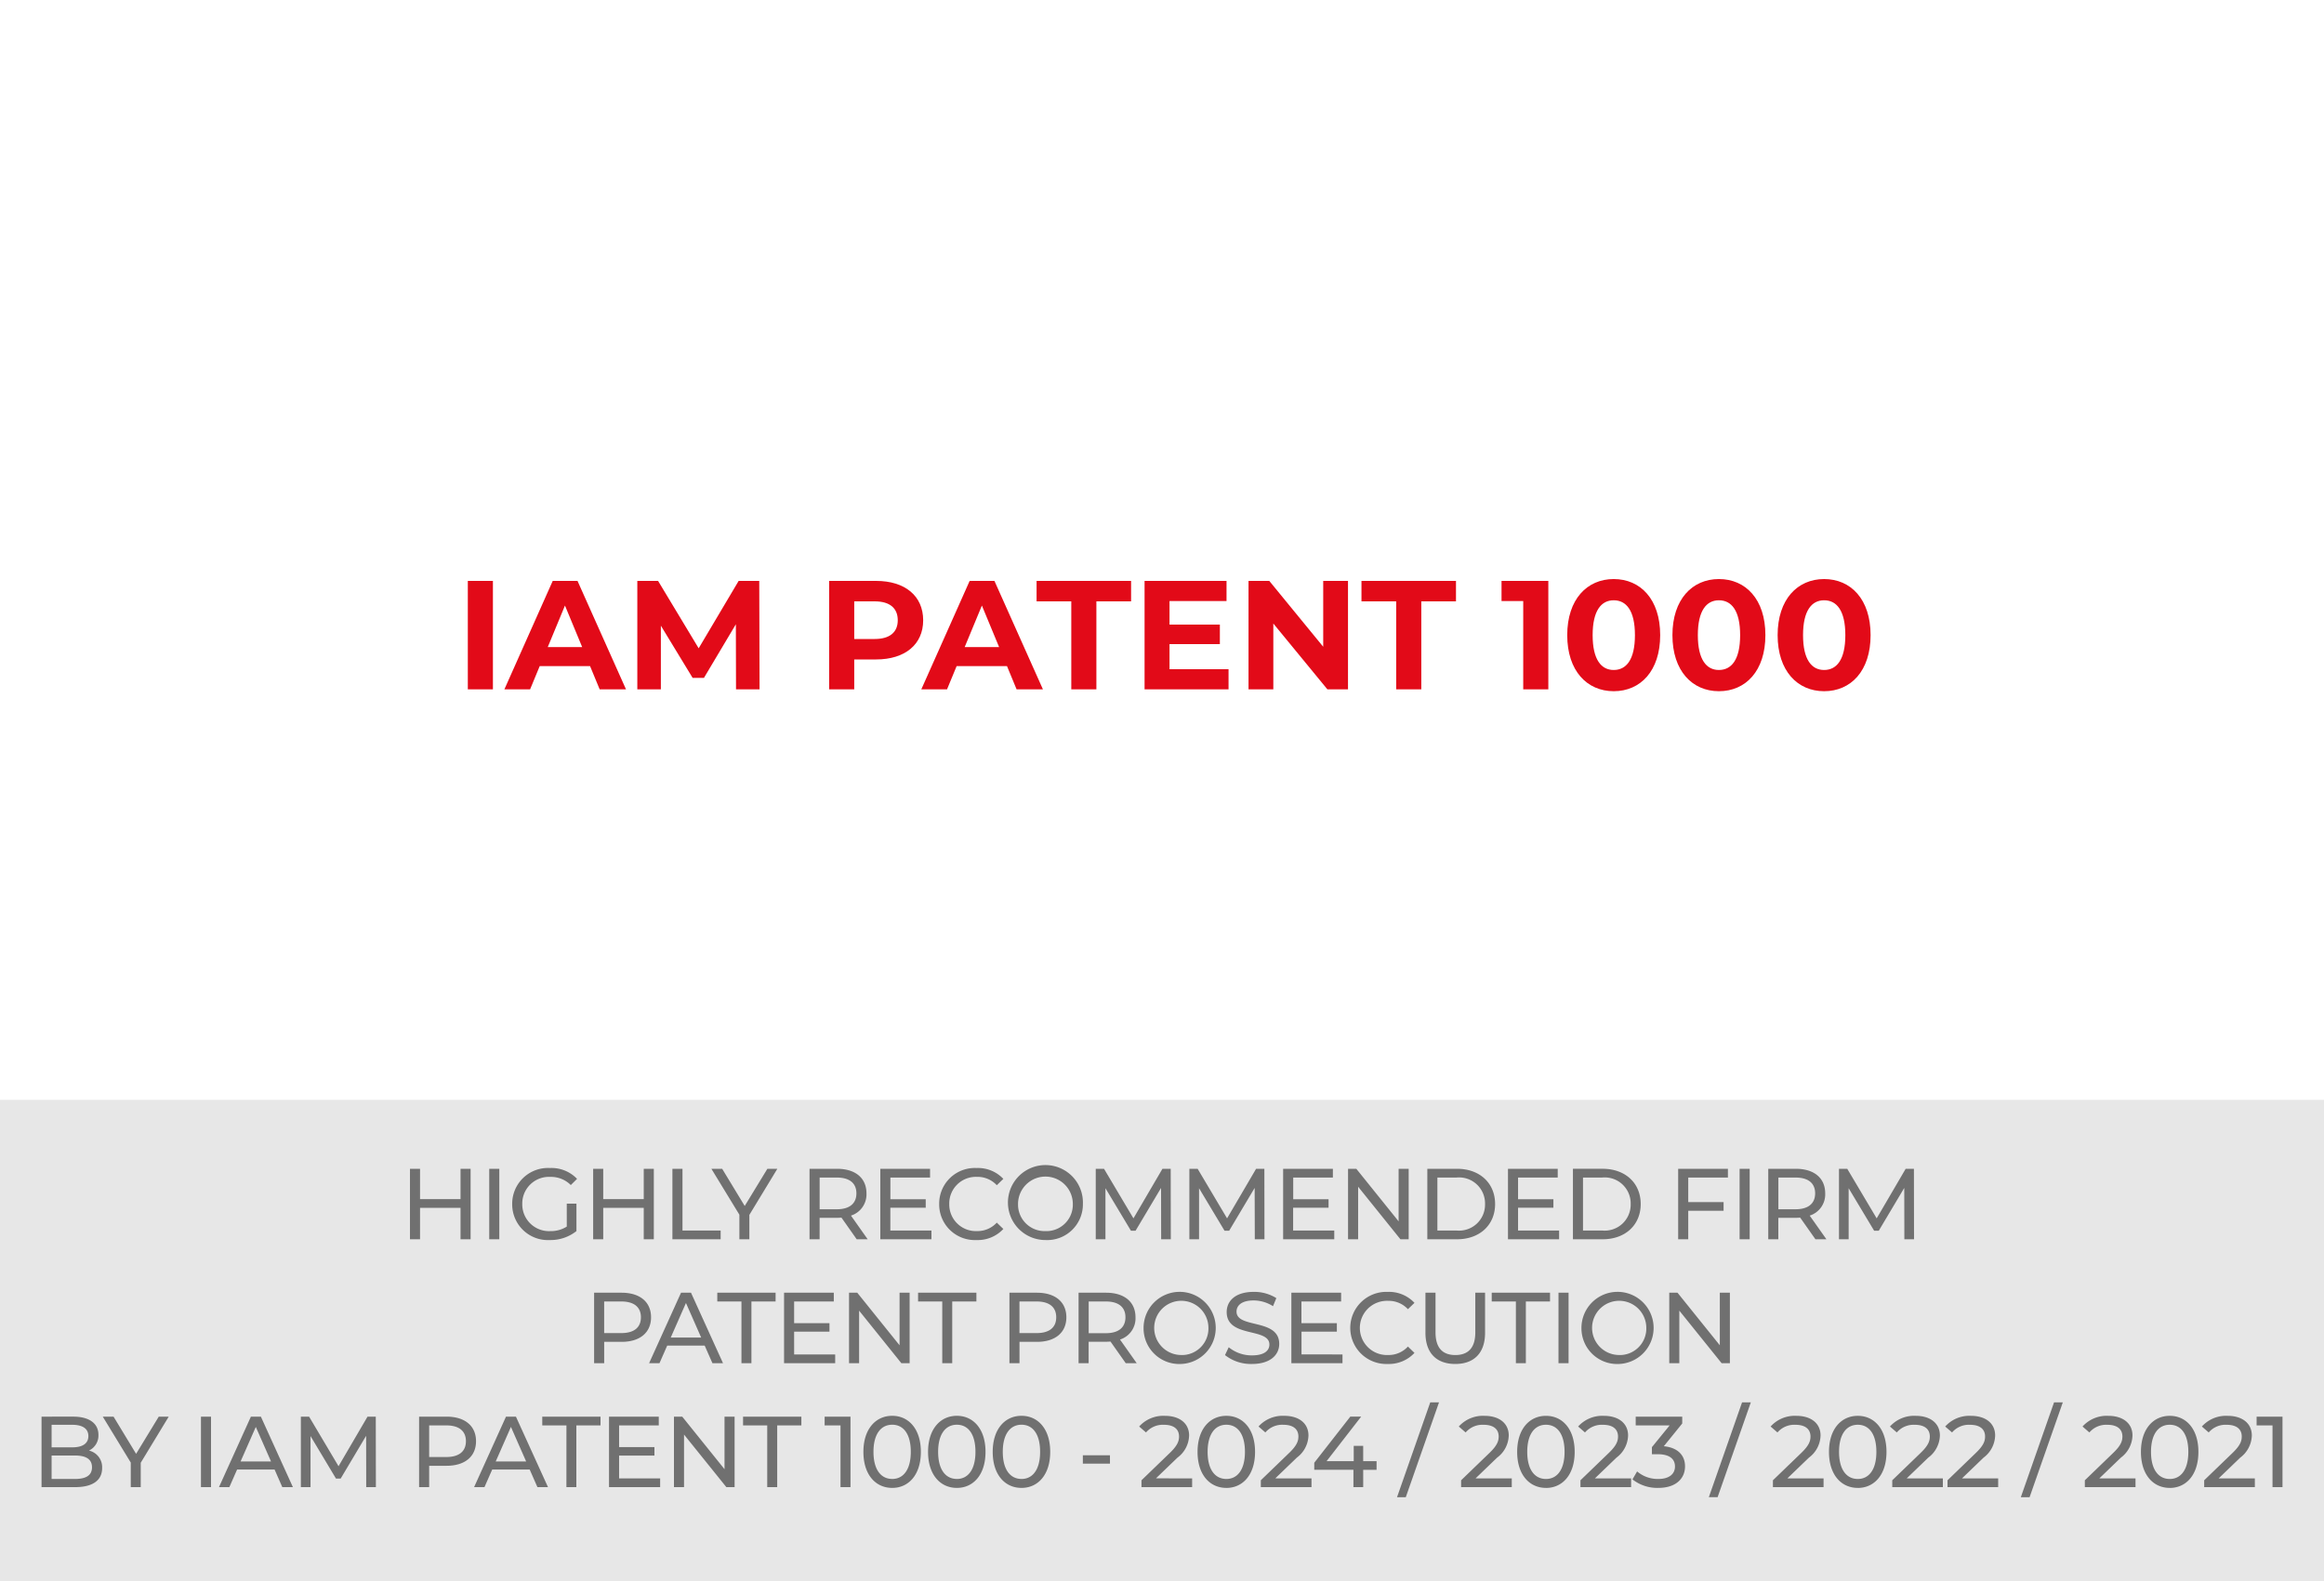 <svg xmlns="http://www.w3.org/2000/svg" xmlns:xlink="http://www.w3.org/1999/xlink" width="300" height="204.149" viewBox="0 0 300 204.149">
  <rect x="0" y="0" width="300" height="204.149" fill="#333333" stroke="none"/>
  <defs>
    <clipPath id="clip-Web_1920_50">
      <rect width="300" height="204.149"/>
    </clipPath>
  </defs>
  <g id="Web_1920_50" data-name="Web 1920 – 50" clip-path="url(#clip-Web_1920_50)">
    <rect width="300" height="204.149" fill="#fff"/>
    <path id="Tracciato_70" data-name="Tracciato 70" d="M0,0H304V66H0Z" transform="translate(0 142)" fill="#e7e7e7"/>
    <path id="Tracciato_71" data-name="Tracciato 71" d="M59.449,3.9V7.813H54.223V3.9h-1.3V13h1.3V8.944h5.226V13h1.3V3.9ZM63.154,13h1.3V3.9h-1.3Zm10.01-1.638a3.851,3.851,0,0,1-2.132.585,3.455,3.455,0,0,1-3.614-3.5,3.443,3.443,0,0,1,3.627-3.5,3.608,3.608,0,0,1,2.639,1.053L74.49,5.2a4.561,4.561,0,0,0-3.5-1.4A4.617,4.617,0,0,0,66.118,8.45,4.61,4.61,0,0,0,70.966,13.1a5.378,5.378,0,0,0,3.445-1.157V8.4H73.163ZM83.1,3.9V7.813H77.869V3.9h-1.3V13h1.3V8.944H83.1V13h1.3V3.9ZM86.8,13h6.227V11.869H88.1V3.9H86.8Zm13.546-9.1H99.06L96.134,8.7,93.222,3.9H91.831l3.614,5.928V13h1.287V9.854ZM112.007,13,109.85,9.945a2.872,2.872,0,0,0,2-2.873c0-1.976-1.43-3.172-3.8-3.172h-3.549V13h1.3V10.231h2.249c.195,0,.39-.013.572-.026L110.59,13Zm-3.991-3.874h-2.21V5.031h2.21c1.664,0,2.535.741,2.535,2.041S109.681,9.126,108.017,9.126Zm6.916,2.743V8.931H119.5v-1.1h-4.563v-2.8h5.122V3.9h-6.422V13h6.6V11.869ZM126.048,13.1a4.515,4.515,0,0,0,3.471-1.43l-.845-.819a3.384,3.384,0,0,1-2.561,1.092,3.437,3.437,0,0,1-3.575-3.5,3.437,3.437,0,0,1,3.575-3.5,3.372,3.372,0,0,1,2.561,1.079l.845-.819A4.5,4.5,0,0,0,126.061,3.8a4.6,4.6,0,0,0-4.823,4.654A4.6,4.6,0,0,0,126.048,13.1Zm8.918,0a4.611,4.611,0,0,0,4.823-4.654,4.84,4.84,0,1,0-4.823,4.654Zm0-1.157a3.423,3.423,0,0,1-3.549-3.5,3.536,3.536,0,0,1,7.072,0A3.417,3.417,0,0,1,134.965,11.947ZM151.137,13l-.013-9.1h-1.066l-3.744,6.4-3.8-6.4h-1.066V13H142.7V6.409l3.289,5.486h.6l3.289-5.525.013,6.63Zm12.09,0-.013-9.1h-1.066L158.4,10.3l-3.8-6.4h-1.066V13h1.248V6.409l3.289,5.486h.6l3.289-5.525L161.98,13Zm3.7-1.131V8.931H171.5v-1.1h-4.563v-2.8h5.122V3.9h-6.422V13h6.6V11.869ZM180.544,3.9v6.786L175.083,3.9h-1.066V13h1.3V6.214L180.777,13h1.066V3.9Zm3.705,9.1h3.835C191.009,13,193,11.154,193,8.45s-1.989-4.55-4.914-4.55h-3.835Zm1.3-1.131V5.031h2.457A3.354,3.354,0,0,1,191.7,8.45a3.354,3.354,0,0,1-3.692,3.419Zm10.413,0V8.931h4.563v-1.1h-4.563v-2.8h5.122V3.9h-6.422V13h6.6V11.869ZM203.046,13h3.835c2.925,0,4.914-1.846,4.914-4.55s-1.989-4.55-4.914-4.55h-3.835Zm1.3-1.131V5.031H206.8A3.354,3.354,0,0,1,210.5,8.45a3.354,3.354,0,0,1-3.692,3.419Zm18.707-6.838V3.9h-6.422V13h1.3V9.321h4.563V8.2h-4.563V5.031ZM224.562,13h1.3V3.9h-1.3Zm11.206,0-2.158-3.055a2.872,2.872,0,0,0,2-2.873c0-1.976-1.43-3.172-3.8-3.172h-3.549V13h1.3V10.231h2.249c.195,0,.39-.013.572-.026L234.35,13Zm-3.991-3.874h-2.21V5.031h2.21c1.664,0,2.535.741,2.535,2.041S233.44,9.126,231.776,9.126ZM247.077,13l-.013-9.1H246l-3.744,6.4-3.8-6.4h-1.066V13h1.248V6.409l3.289,5.486h.6l3.289-5.525.013,6.63ZM80.242,19.9H76.693V29h1.3V26.244h2.249c2.366,0,3.8-1.2,3.8-3.172S82.608,19.9,80.242,19.9ZM80.2,25.113h-2.21V21.031H80.2c1.664,0,2.535.741,2.535,2.041S81.867,25.113,80.2,25.113ZM91.968,29h1.365L89.2,19.9H87.912L83.791,29H85.13l1-2.275h4.836Zm-5.382-3.315,1.963-4.459,1.963,4.459ZM95.712,29H97V21.031h3.12V19.9H92.592v1.131h3.12Zm6.8-1.131V24.931h4.563v-1.1h-4.563v-2.8h5.122V19.9h-6.422V29h6.6V27.869ZM116.122,19.9v6.786l-5.46-6.786H109.6V29h1.3V22.214L116.356,29h1.066V19.9Zm5.512,9.1h1.287V21.031h3.12V19.9h-7.527v1.131h3.12Zm12.22-9.1h-3.549V29h1.3V26.244h2.249c2.366,0,3.8-1.2,3.8-3.172S136.22,19.9,133.854,19.9Zm-.039,5.213H131.6V21.031h2.21c1.664,0,2.535.741,2.535,2.041S135.479,25.113,133.815,25.113ZM146.737,29l-2.158-3.055a2.872,2.872,0,0,0,2-2.873c0-1.976-1.43-3.172-3.8-3.172h-3.549V29h1.3V26.231h2.249c.195,0,.39-.013.572-.026L145.32,29Zm-3.991-3.874h-2.21V21.031h2.21c1.664,0,2.535.741,2.535,2.041S144.41,25.126,142.746,25.126ZM152.47,29.1a4.658,4.658,0,1,0-4.849-4.654A4.611,4.611,0,0,0,152.47,29.1Zm0-1.157a3.5,3.5,0,1,1,3.523-3.5A3.423,3.423,0,0,1,152.47,27.947Zm9.139,1.157c2.4,0,3.523-1.2,3.523-2.587,0-3.341-5.512-1.95-5.512-4.173,0-.793.663-1.443,2.21-1.443a4.7,4.7,0,0,1,2.5.741l.429-1.04a5.354,5.354,0,0,0-2.925-.806c-2.392,0-3.484,1.2-3.484,2.6,0,3.38,5.512,1.976,5.512,4.2,0,.793-.676,1.4-2.249,1.4a4.683,4.683,0,0,1-3-1.053l-.481,1.014A5.4,5.4,0,0,0,161.609,29.1Zm6.4-1.235V24.931h4.563v-1.1H168v-2.8h5.122V19.9h-6.422V29h6.6V27.869ZM179.12,29.1a4.515,4.515,0,0,0,3.471-1.43l-.845-.819a3.384,3.384,0,0,1-2.561,1.092,3.5,3.5,0,1,1,0-6.994,3.372,3.372,0,0,1,2.561,1.079l.845-.819a4.5,4.5,0,0,0-3.458-1.417,4.657,4.657,0,1,0-.013,9.308Zm8.736,0c2.4,0,3.848-1.391,3.848-4.03V19.9h-1.261v5.122c0,2.015-.936,2.925-2.574,2.925s-2.561-.91-2.561-2.925V19.9h-1.3v5.174C184.008,27.713,185.464,29.1,187.856,29.1Zm7.826-.1h1.287V21.031h3.12V19.9h-7.527v1.131h3.12Zm5.5,0h1.3V19.9h-1.3Zm7.813.1a4.658,4.658,0,1,0-4.849-4.654A4.611,4.611,0,0,0,208.994,29.1Zm0-1.157a3.5,3.5,0,1,1,3.523-3.5A3.423,3.423,0,0,1,208.994,27.947ZM222.007,19.9v6.786l-5.46-6.786h-1.066V29h1.3V22.214L222.241,29h1.066V19.9ZM11.485,40.281a2.157,2.157,0,0,0,1.222-2.028c0-1.469-1.17-2.353-3.263-2.353H5.362V45H9.7c2.3,0,3.484-.9,3.484-2.457A2.2,2.2,0,0,0,11.485,40.281ZM9.327,36.953c1.326,0,2.08.494,2.08,1.456s-.754,1.456-2.08,1.456H6.662V36.953Zm.325,6.994H6.662V40.918h2.99c1.443,0,2.223.468,2.223,1.521S11.095,43.947,9.652,43.947ZM21.781,35.9H20.494l-2.925,4.8-2.912-4.8H13.266l3.614,5.928V45h1.287V41.854Zm4.16,9.1h1.3V35.9h-1.3Zm10.5,0H37.81l-4.134-9.1H32.389L28.268,45h1.339l1-2.275h4.836Zm-5.382-3.315,1.963-4.459,1.963,4.459ZM48.522,45l-.013-9.1H47.443L43.7,42.3l-3.8-6.4H38.837V45h1.248V38.409L43.374,43.9h.6l3.289-5.525L47.274,45Zm9.126-9.1H54.1V45h1.3V42.244h2.249c2.366,0,3.8-1.2,3.8-3.172S60.014,35.9,57.648,35.9Zm-.039,5.213H55.4V37.031h2.21c1.664,0,2.535.741,2.535,2.041S59.273,41.113,57.609,41.113ZM69.374,45h1.365L66.6,35.9H65.318L61.2,45h1.339l1-2.275h4.836Zm-5.382-3.315,1.963-4.459,1.963,4.459ZM73.118,45H74.4V37.031h3.12V35.9H70v1.131h3.12Zm6.8-1.131V40.931H84.48v-1.1H79.917v-2.8h5.122V35.9H78.617V45h6.6V43.869ZM93.528,35.9v6.786L88.068,35.9H87V45h1.3V38.214L93.762,45h1.066V35.9ZM99.04,45h1.287V37.031h3.12V35.9H95.92v1.131h3.12Zm7.41-9.1v1.131H108.5V45h1.287V35.9Zm8.723,9.2c2.119,0,3.7-1.69,3.7-4.654s-1.586-4.654-3.7-4.654-3.718,1.69-3.718,4.654S113.041,45.1,115.173,45.1Zm0-1.157c-1.43,0-2.418-1.17-2.418-3.5s.988-3.5,2.418-3.5,2.4,1.17,2.4,3.5S116.59,43.947,115.173,43.947Zm8.346,1.157c2.119,0,3.7-1.69,3.7-4.654s-1.586-4.654-3.7-4.654-3.718,1.69-3.718,4.654S121.387,45.1,123.519,45.1Zm0-1.157c-1.43,0-2.418-1.17-2.418-3.5s.988-3.5,2.418-3.5,2.4,1.17,2.4,3.5S124.936,43.947,123.519,43.947Zm8.346,1.157c2.119,0,3.705-1.69,3.705-4.654s-1.586-4.654-3.705-4.654-3.718,1.69-3.718,4.654S129.733,45.1,131.865,45.1Zm0-1.157c-1.43,0-2.418-1.17-2.418-3.5s.988-3.5,2.418-3.5,2.4,1.17,2.4,3.5S133.282,43.947,131.865,43.947Zm7.917-1.976h3.5V40.892h-3.5Zm9.438,1.9L152,41.191a3.687,3.687,0,0,0,1.5-2.86c0-1.56-1.222-2.535-3.12-2.535a4.2,4.2,0,0,0-3.328,1.378l.884.767a2.859,2.859,0,0,1,2.327-.988c1.274,0,1.937.572,1.937,1.508,0,.572-.182,1.144-1.144,2.08l-3.705,3.575V45h6.539V43.869Zm9.087,1.235c2.119,0,3.705-1.69,3.705-4.654s-1.586-4.654-3.705-4.654-3.718,1.69-3.718,4.654S156.175,45.1,158.307,45.1Zm0-1.157c-1.43,0-2.418-1.17-2.418-3.5s.988-3.5,2.418-3.5,2.4,1.17,2.4,3.5S159.724,43.947,158.307,43.947Zm6.318-.078,2.782-2.678a3.687,3.687,0,0,0,1.5-2.86c0-1.56-1.222-2.535-3.12-2.535a4.2,4.2,0,0,0-3.328,1.378l.884.767a2.859,2.859,0,0,1,2.327-.988c1.274,0,1.937.572,1.937,1.508,0,.572-.182,1.144-1.144,2.08l-3.705,3.575V45h6.539V43.869ZM177.7,41.646h-1.729V39.67h-1.222v1.976h-3.5l4.459-5.746h-1.4l-4.654,5.954v.91h5.057V45h1.261V42.764H177.7Zm2.639,4.654h1.131l4.29-12.246h-1.131Zm10.14-2.431,2.782-2.678a3.687,3.687,0,0,0,1.5-2.86c0-1.56-1.222-2.535-3.12-2.535a4.2,4.2,0,0,0-3.328,1.378l.884.767a2.859,2.859,0,0,1,2.327-.988c1.274,0,1.937.572,1.937,1.508,0,.572-.182,1.144-1.144,2.08l-3.705,3.575V45h6.539V43.869Zm9.087,1.235c2.119,0,3.705-1.69,3.705-4.654s-1.586-4.654-3.705-4.654-3.718,1.69-3.718,4.654S197.437,45.1,199.569,45.1Zm0-1.157c-1.43,0-2.418-1.17-2.418-3.5s.988-3.5,2.418-3.5,2.4,1.17,2.4,3.5S200.986,43.947,199.569,43.947Zm6.318-.078,2.782-2.678a3.687,3.687,0,0,0,1.5-2.86c0-1.56-1.222-2.535-3.12-2.535a4.2,4.2,0,0,0-3.328,1.378l.884.767a2.859,2.859,0,0,1,2.327-.988c1.274,0,1.937.572,1.937,1.508,0,.572-.182,1.144-1.144,2.08l-3.705,3.575V45h6.539V43.869Zm8.892-4.147,2.379-2.938V35.9h-6.006v1.131h4.381l-2.288,2.808v.91h.728c1.56,0,2.249.624,2.249,1.586,0,.988-.78,1.612-2.145,1.612a4.1,4.1,0,0,1-2.743-.975l-.6,1.027a5.161,5.161,0,0,0,3.341,1.1c2.314,0,3.445-1.248,3.445-2.782C217.522,40.918,216.6,39.891,214.779,39.722ZM220.59,46.3h1.131l4.29-12.246H224.88Zm10.14-2.431,2.782-2.678a3.687,3.687,0,0,0,1.5-2.86c0-1.56-1.222-2.535-3.12-2.535a4.2,4.2,0,0,0-3.328,1.378l.884.767a2.859,2.859,0,0,1,2.327-.988c1.274,0,1.937.572,1.937,1.508,0,.572-.182,1.144-1.144,2.08l-3.705,3.575V45H235.4V43.869Zm9.087,1.235c2.119,0,3.705-1.69,3.705-4.654s-1.586-4.654-3.705-4.654-3.718,1.69-3.718,4.654S237.685,45.1,239.817,45.1Zm0-1.157c-1.43,0-2.418-1.17-2.418-3.5s.988-3.5,2.418-3.5,2.4,1.17,2.4,3.5S241.234,43.947,239.817,43.947Zm6.318-.078,2.782-2.678a3.687,3.687,0,0,0,1.5-2.86c0-1.56-1.222-2.535-3.12-2.535a4.2,4.2,0,0,0-3.328,1.378l.884.767a2.859,2.859,0,0,1,2.327-.988c1.274,0,1.937.572,1.937,1.508,0,.572-.182,1.144-1.144,2.08l-3.705,3.575V45H250.8V43.869Zm7.137,0,2.782-2.678a3.687,3.687,0,0,0,1.495-2.86c0-1.56-1.222-2.535-3.12-2.535a4.2,4.2,0,0,0-3.328,1.378l.884.767a2.859,2.859,0,0,1,2.327-.988c1.274,0,1.937.572,1.937,1.508,0,.572-.182,1.144-1.144,2.08L251.4,44.116V45h6.539V43.869Zm7.592,2.431h1.131l4.29-12.246h-1.131ZM271,43.869l2.782-2.678a3.687,3.687,0,0,0,1.495-2.86c0-1.56-1.222-2.535-3.12-2.535a4.2,4.2,0,0,0-3.328,1.378l.884.767a2.859,2.859,0,0,1,2.327-.988c1.274,0,1.937.572,1.937,1.508,0,.572-.182,1.144-1.144,2.08l-3.705,3.575V45h6.539V43.869Zm9.087,1.235c2.119,0,3.7-1.69,3.7-4.654s-1.586-4.654-3.7-4.654-3.718,1.69-3.718,4.654S277.959,45.1,280.091,45.1Zm0-1.157c-1.43,0-2.418-1.17-2.418-3.5s.988-3.5,2.418-3.5,2.4,1.17,2.4,3.5S281.508,43.947,280.091,43.947Zm6.318-.078,2.782-2.678a3.687,3.687,0,0,0,1.495-2.86c0-1.56-1.222-2.535-3.12-2.535a4.2,4.2,0,0,0-3.328,1.378l.884.767a2.859,2.859,0,0,1,2.327-.988c1.274,0,1.937.572,1.937,1.508,0,.572-.182,1.144-1.144,2.08l-3.705,3.575V45h6.539V43.869ZM291.3,35.9v1.131h2.054V45h1.287V35.9Z" transform="translate(0 147)" fill="#707070"/>
    <path id="Tracciato_69" data-name="Tracciato 69" d="M30.39,19h3.24V5H30.39Zm17.02,0h3.4L44.55,5h-3.2L35.11,19h3.32l1.24-3h6.5Zm-6.7-5.46,2.22-5.36,2.22,5.36ZM68.05,19,68.01,5H65.35l-5.16,8.7L54.95,5H52.27V19h3.04V10.78l4.1,6.74h1.46l4.12-6.92.02,8.4ZM83.09,5H77.03V19h3.24V15.14h2.82c3.74,0,6.08-1.94,6.08-5.06C89.17,6.94,86.83,5,83.09,5Zm-.18,7.5H80.27V7.64h2.64c1.98,0,2.98.9,2.98,2.44C85.89,11.6,84.89,12.5,82.91,12.5ZM101.23,19h3.4L98.37,5h-3.2L88.93,19h3.32l1.24-3h6.5Zm-6.7-5.46,2.22-5.36,2.22,5.36ZM108.29,19h3.24V7.64h4.48V5h-12.2V7.64h4.48Zm12.68-2.6V13.16h6.5V10.64h-6.5V7.6h7.36V5H117.75V19h10.84V16.4ZM140.81,5v8.5L133.85,5h-2.68V19h3.2V10.5l6.98,8.5h2.66V5Zm9.42,14h3.24V7.64h4.48V5h-12.2V7.64h4.48Zm13.6-14V7.6h2.8V19h3.24V5Zm14.48,14.24c3.46,0,6-2.62,6-7.24s-2.54-7.24-6-7.24c-3.44,0-6,2.62-6,7.24S174.87,19.24,178.31,19.24Zm0-2.74c-1.6,0-2.72-1.32-2.72-4.5s1.12-4.5,2.72-4.5c1.62,0,2.74,1.32,2.74,4.5S179.93,16.5,178.31,16.5Zm13.58,2.74c3.46,0,6-2.62,6-7.24s-2.54-7.24-6-7.24c-3.44,0-6,2.62-6,7.24S188.45,19.24,191.89,19.24Zm0-2.74c-1.6,0-2.72-1.32-2.72-4.5s1.12-4.5,2.72-4.5c1.62,0,2.74,1.32,2.74,4.5S193.51,16.5,191.89,16.5Zm13.58,2.74c3.46,0,6-2.62,6-7.24s-2.54-7.24-6-7.24c-3.44,0-6,2.62-6,7.24S202.03,19.24,205.47,19.24Zm0-2.74c-1.6,0-2.72-1.32-2.72-4.5s1.12-4.5,2.72-4.5c1.62,0,2.74,1.32,2.74,4.5S207.09,16.5,205.47,16.5Z" transform="translate(30 70)" fill="#e20a18"/>
  </g>
</svg>

